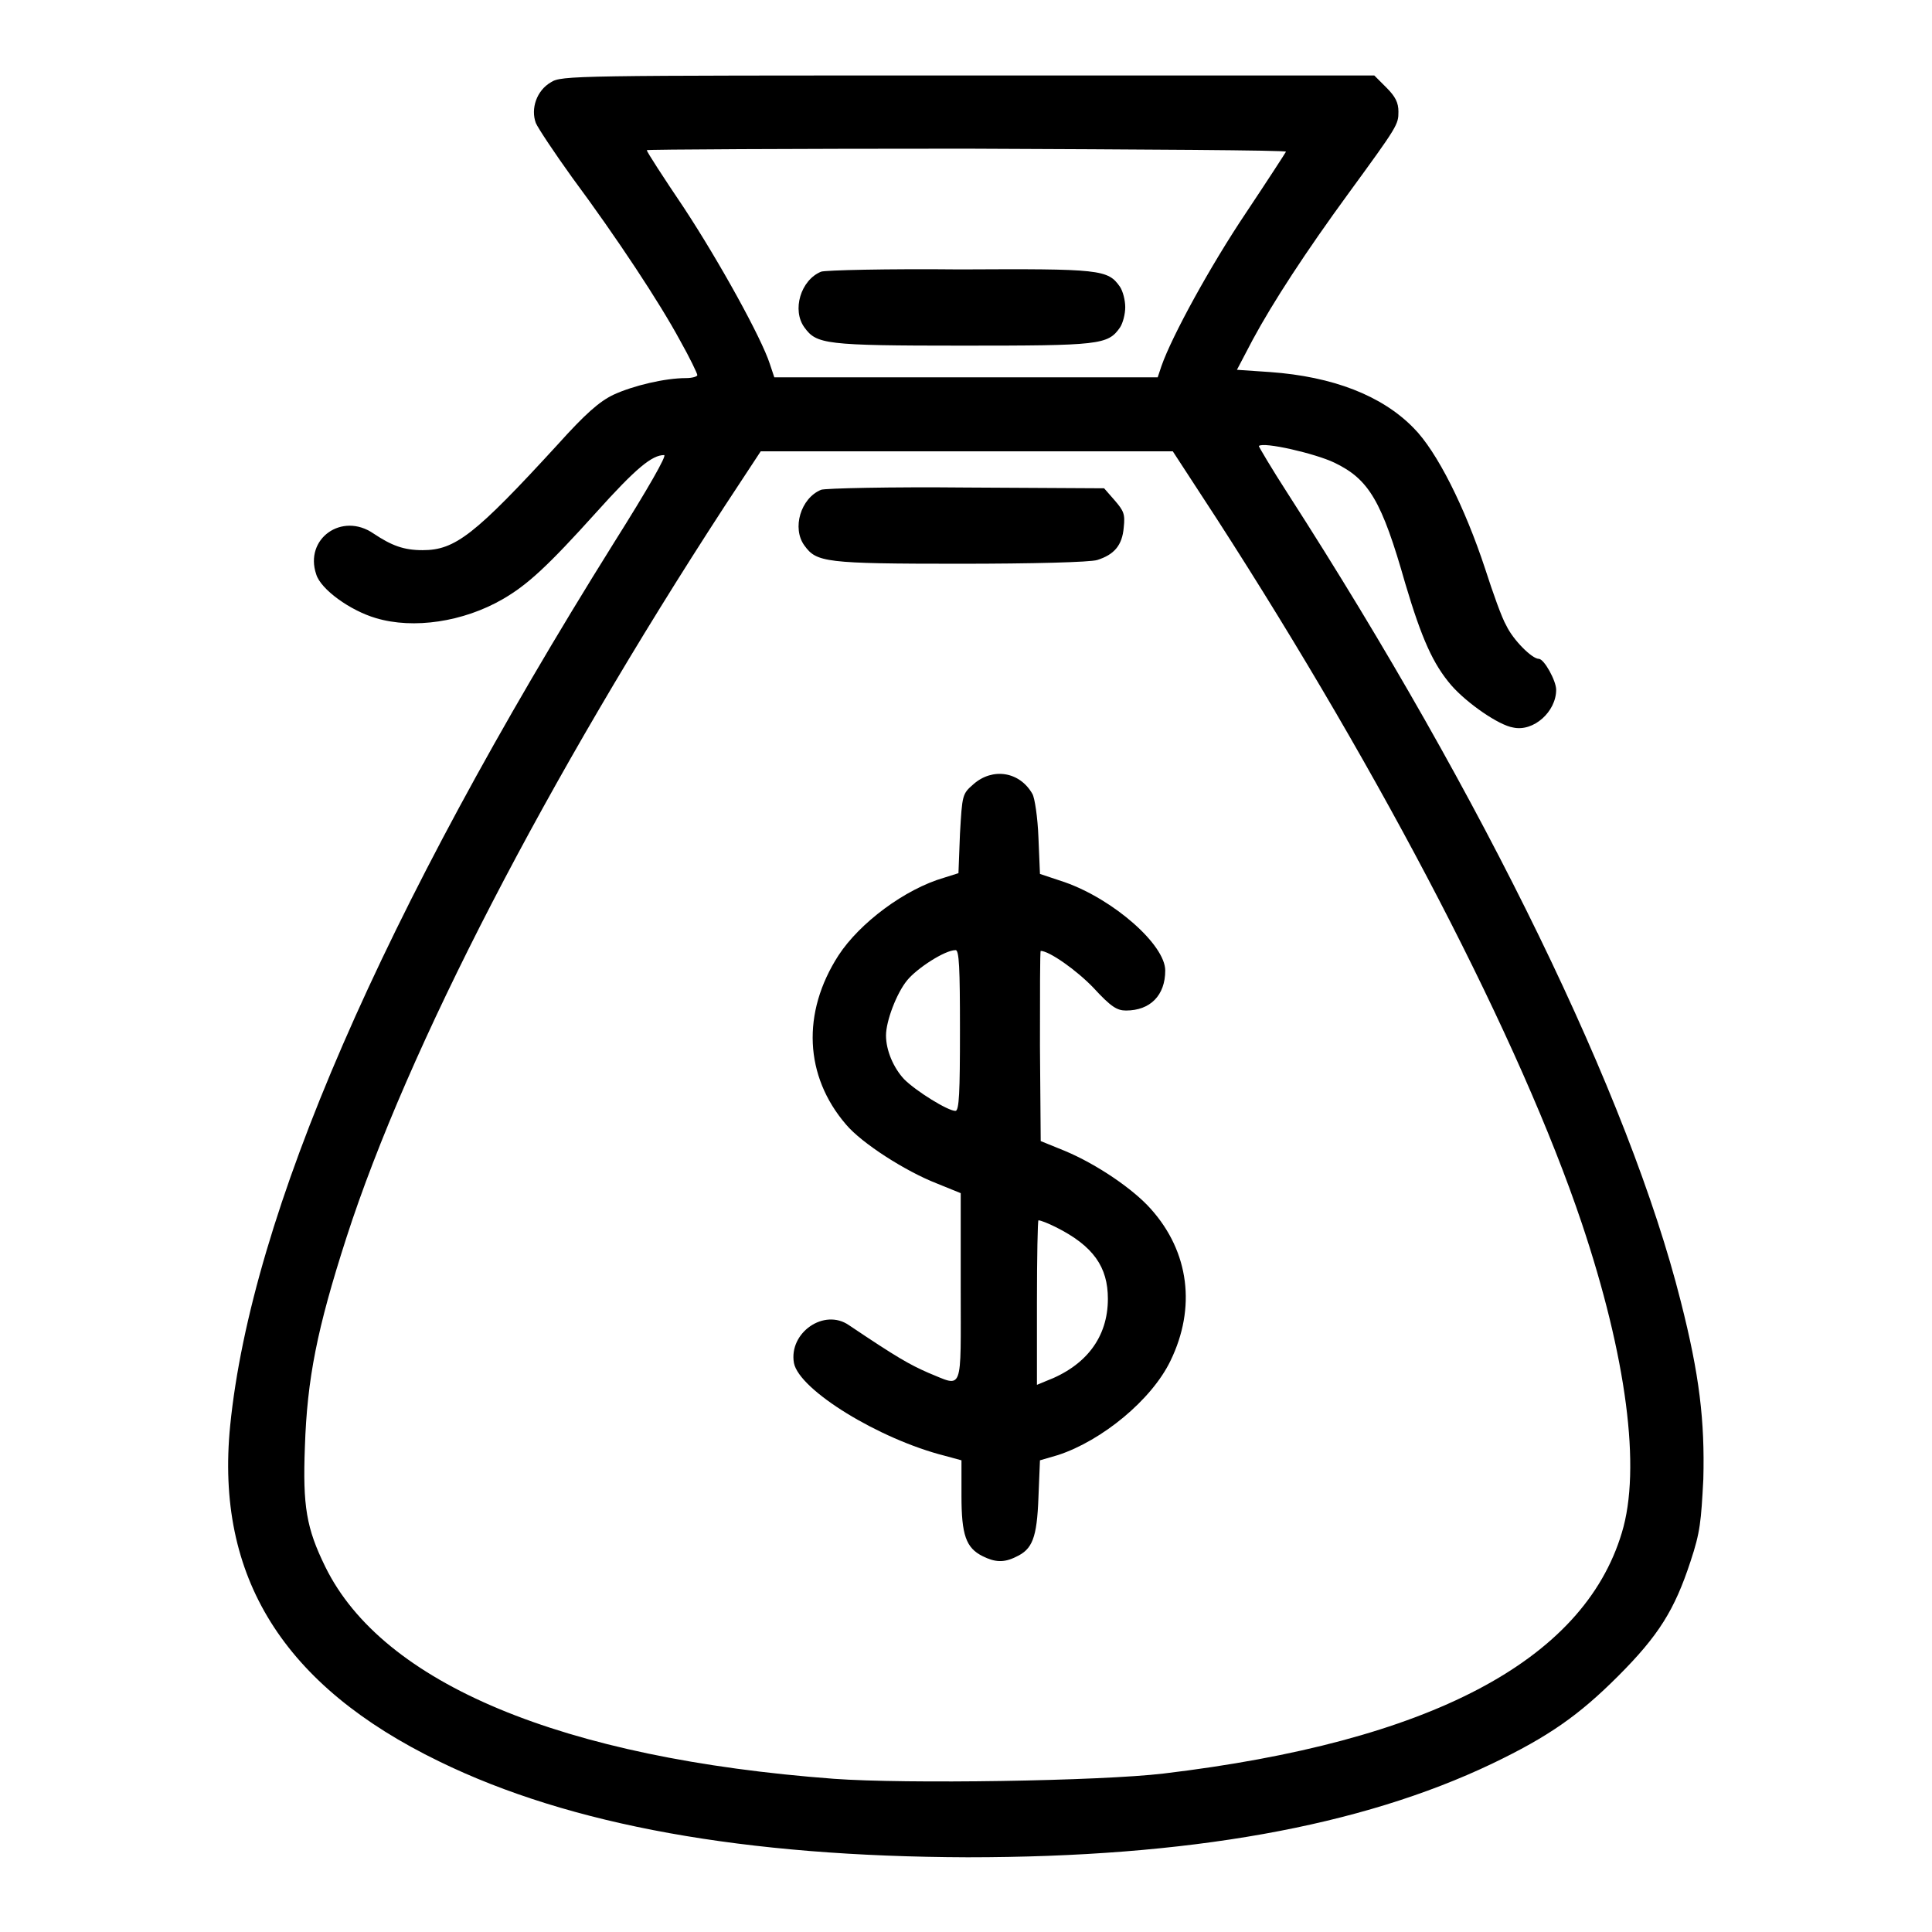 <?xml version="1.0" encoding="utf-8"?>
<!-- Svg Vector Icons : http://www.onlinewebfonts.com/icon -->
<!DOCTYPE svg PUBLIC "-//W3C//DTD SVG 1.1//EN" "http://www.w3.org/Graphics/SVG/1.1/DTD/svg11.dtd">
<svg version="1.1" xmlns="http://www.w3.org/2000/svg" xmlns:xlink="http://www.w3.org/1999/xlink" x="0px" y="0px" viewBox="0 0 256 256" enable-background="new 0 0 256 256" xml:space="preserve">
<g><g><g><path fill="#000000" d="M73,10.9c-1.9,1.1-2.7,3.5-2,5.4c0.3,0.7,2.5,4,4.8,7.2c6,8.1,11.6,16.6,14.3,21.6c1.3,2.3,2.3,4.4,2.3,4.6c0,0.2-0.7,0.4-1.5,0.4c-2.8,0-7,1-9.6,2.2c-1.9,0.9-3.8,2.6-7.4,6.6c-11,12-13.6,14-17.9,14c-2.5,0-4.1-0.6-6.5-2.2c-4.2-2.9-9.2,0.7-7.6,5.4c0.6,2,4.5,4.8,7.9,5.8c5,1.5,11.6,0.5,16.8-2.5c3.3-1.9,6-4.4,12.4-11.5c5.3-5.9,7.4-7.6,9-7.6c0.4,0-2.1,4.4-6.7,11.7c-30.7,49.1-48,89-50.8,116.9c-2,20.1,7.1,34.5,27.7,44.5c17.4,8.5,40.6,12.6,70,12.7c29.3,0,52.1-4.1,69.5-12.4c7.5-3.6,11.5-6.4,16.7-11.6c5.4-5.4,7.5-8.8,9.6-15.2c1.3-3.9,1.4-5.3,1.7-10.9c0.2-7.7-0.5-13.8-3-23.6c-6.8-27-26-66.5-52-106.9c-2.2-3.4-3.9-6.3-3.9-6.4c0.6-0.6,7.5,1,10,2.2c4.6,2.2,6.3,5.1,9.4,16c2.2,7.4,3.7,10.7,6.1,13.5c2.1,2.4,6.3,5.3,8.2,5.6c2.7,0.6,5.7-2.1,5.7-5c0-1.2-1.6-4.1-2.3-4.1c-0.9,0-3.4-2.5-4.3-4.4c-0.6-1-1.8-4.4-2.8-7.5c-2.7-8.2-6.4-15.6-9.5-18.7c-4.2-4.3-10.7-6.8-19-7.4l-4.4-0.3l2.1-4c2.7-5,7-11.6,12.7-19.4c6.5-8.9,6.6-9.1,6.6-10.8c0-1.2-0.4-2-1.6-3.2l-1.6-1.6h-53.9C76,10,74.4,10,73,10.9z M170.4,20.1c-0.1,0.2-2.5,3.9-5.3,8.1c-4.7,7-9.8,16.3-11.2,20.3l-0.5,1.5H128h-25.4l-0.6-1.8c-1.1-3.4-6.6-13.4-11.4-20.7c-2.7-4-4.9-7.4-4.9-7.6c0-0.1,19.1-0.2,42.4-0.2C151.5,19.8,170.5,19.9,170.4,20.1z M161.2,68.7c22.2,34.4,40.3,69.3,48.4,93.4c5.9,17.6,7.9,32.5,5.3,41c-5.1,17-25.5,27.7-60.7,31.9c-8.4,1-34.2,1.4-43.7,0.7c-36-2.7-59.8-12.6-67.4-28.1c-2.5-5.1-3-8-2.7-15.9c0.3-9,1.6-15.6,5.5-27.7C54,138.9,72.5,103.2,96,67.1l4.8-7.3h27.3h27.3L161.2,68.7z"/><path fill="#000000" d="M108.8,36c-2.7,1.1-3.9,5.1-2.2,7.4c1.6,2.2,2.7,2.4,20.9,2.4c18.2,0,19.3-0.1,20.9-2.4c0.4-0.6,0.7-1.8,0.7-2.7c0-0.9-0.3-2.1-0.7-2.7c-1.6-2.3-2.6-2.4-21.2-2.3C117.6,35.6,109.3,35.8,108.8,36z"/><path fill="#000000" d="M108.8,64.9c-2.7,1.1-3.9,5.1-2.2,7.4c1.6,2.2,2.7,2.4,20.5,2.4c9.7,0,17.4-0.2,18.3-0.5c2.2-0.7,3.3-1.9,3.5-4.3c0.2-1.8,0-2.2-1.2-3.6l-1.4-1.6l-18.3-0.1C118,64.5,109.3,64.7,108.8,64.9z"/><path fill="#000000" d="M129,103.9c-1.5,1.3-1.5,1.4-1.8,6.6l-0.2,5.2l-1.9,0.6c-5.2,1.5-11.2,6-14,10.3c-4.9,7.6-4.5,16,1,22.4c2.1,2.5,7.9,6.2,12,7.8l3.2,1.3v12.5c0,14.2,0.4,13.2-4.3,11.3c-2.5-1.1-4.1-2-10.5-6.3c-3.3-2.3-8,1-7.3,5c0.7,3.6,11.3,10.1,20,12.3l2.2,0.6v4.7c0,5.2,0.6,6.9,2.8,8c1.6,0.8,2.8,0.9,4.4,0.1c2.2-1,2.8-2.5,3-7.9l0.2-4.9l2.4-0.7c5.8-1.9,12.4-7.3,14.9-12.5c3.4-7,2.5-14.4-2.6-20.1c-2.3-2.6-7.1-5.9-11.4-7.7l-3.2-1.3l-0.1-12.6c0-6.9,0-12.6,0.1-12.6c1.1,0,4.7,2.5,7,4.9c2.3,2.5,3.1,3,4.3,3c3.2,0,5.2-2,5.2-5.3c0-3.4-6.8-9.4-13.3-11.7l-3.3-1.1l-0.2-4.8c-0.1-2.7-0.5-5.3-0.8-5.8C135.1,102.2,131.5,101.7,129,103.9z M127.2,136.5c0,8.2-0.1,10.7-0.6,10.7c-1,0-5.2-2.6-6.8-4.2c-1.4-1.5-2.4-3.8-2.4-5.8c0-1.9,1.4-5.6,2.8-7.3c1.3-1.6,5-4,6.4-4C127.1,125.8,127.2,128.3,127.2,136.5z M139.9,162.6c5,2.5,6.9,5.3,6.9,9.5c0,5.1-2.9,8.9-8.2,10.9l-1.2,0.5v-10.9c0-6,0.1-10.9,0.2-10.9C137.9,161.7,138.9,162.1,139.9,162.6z"/></g></g></g>
</svg>